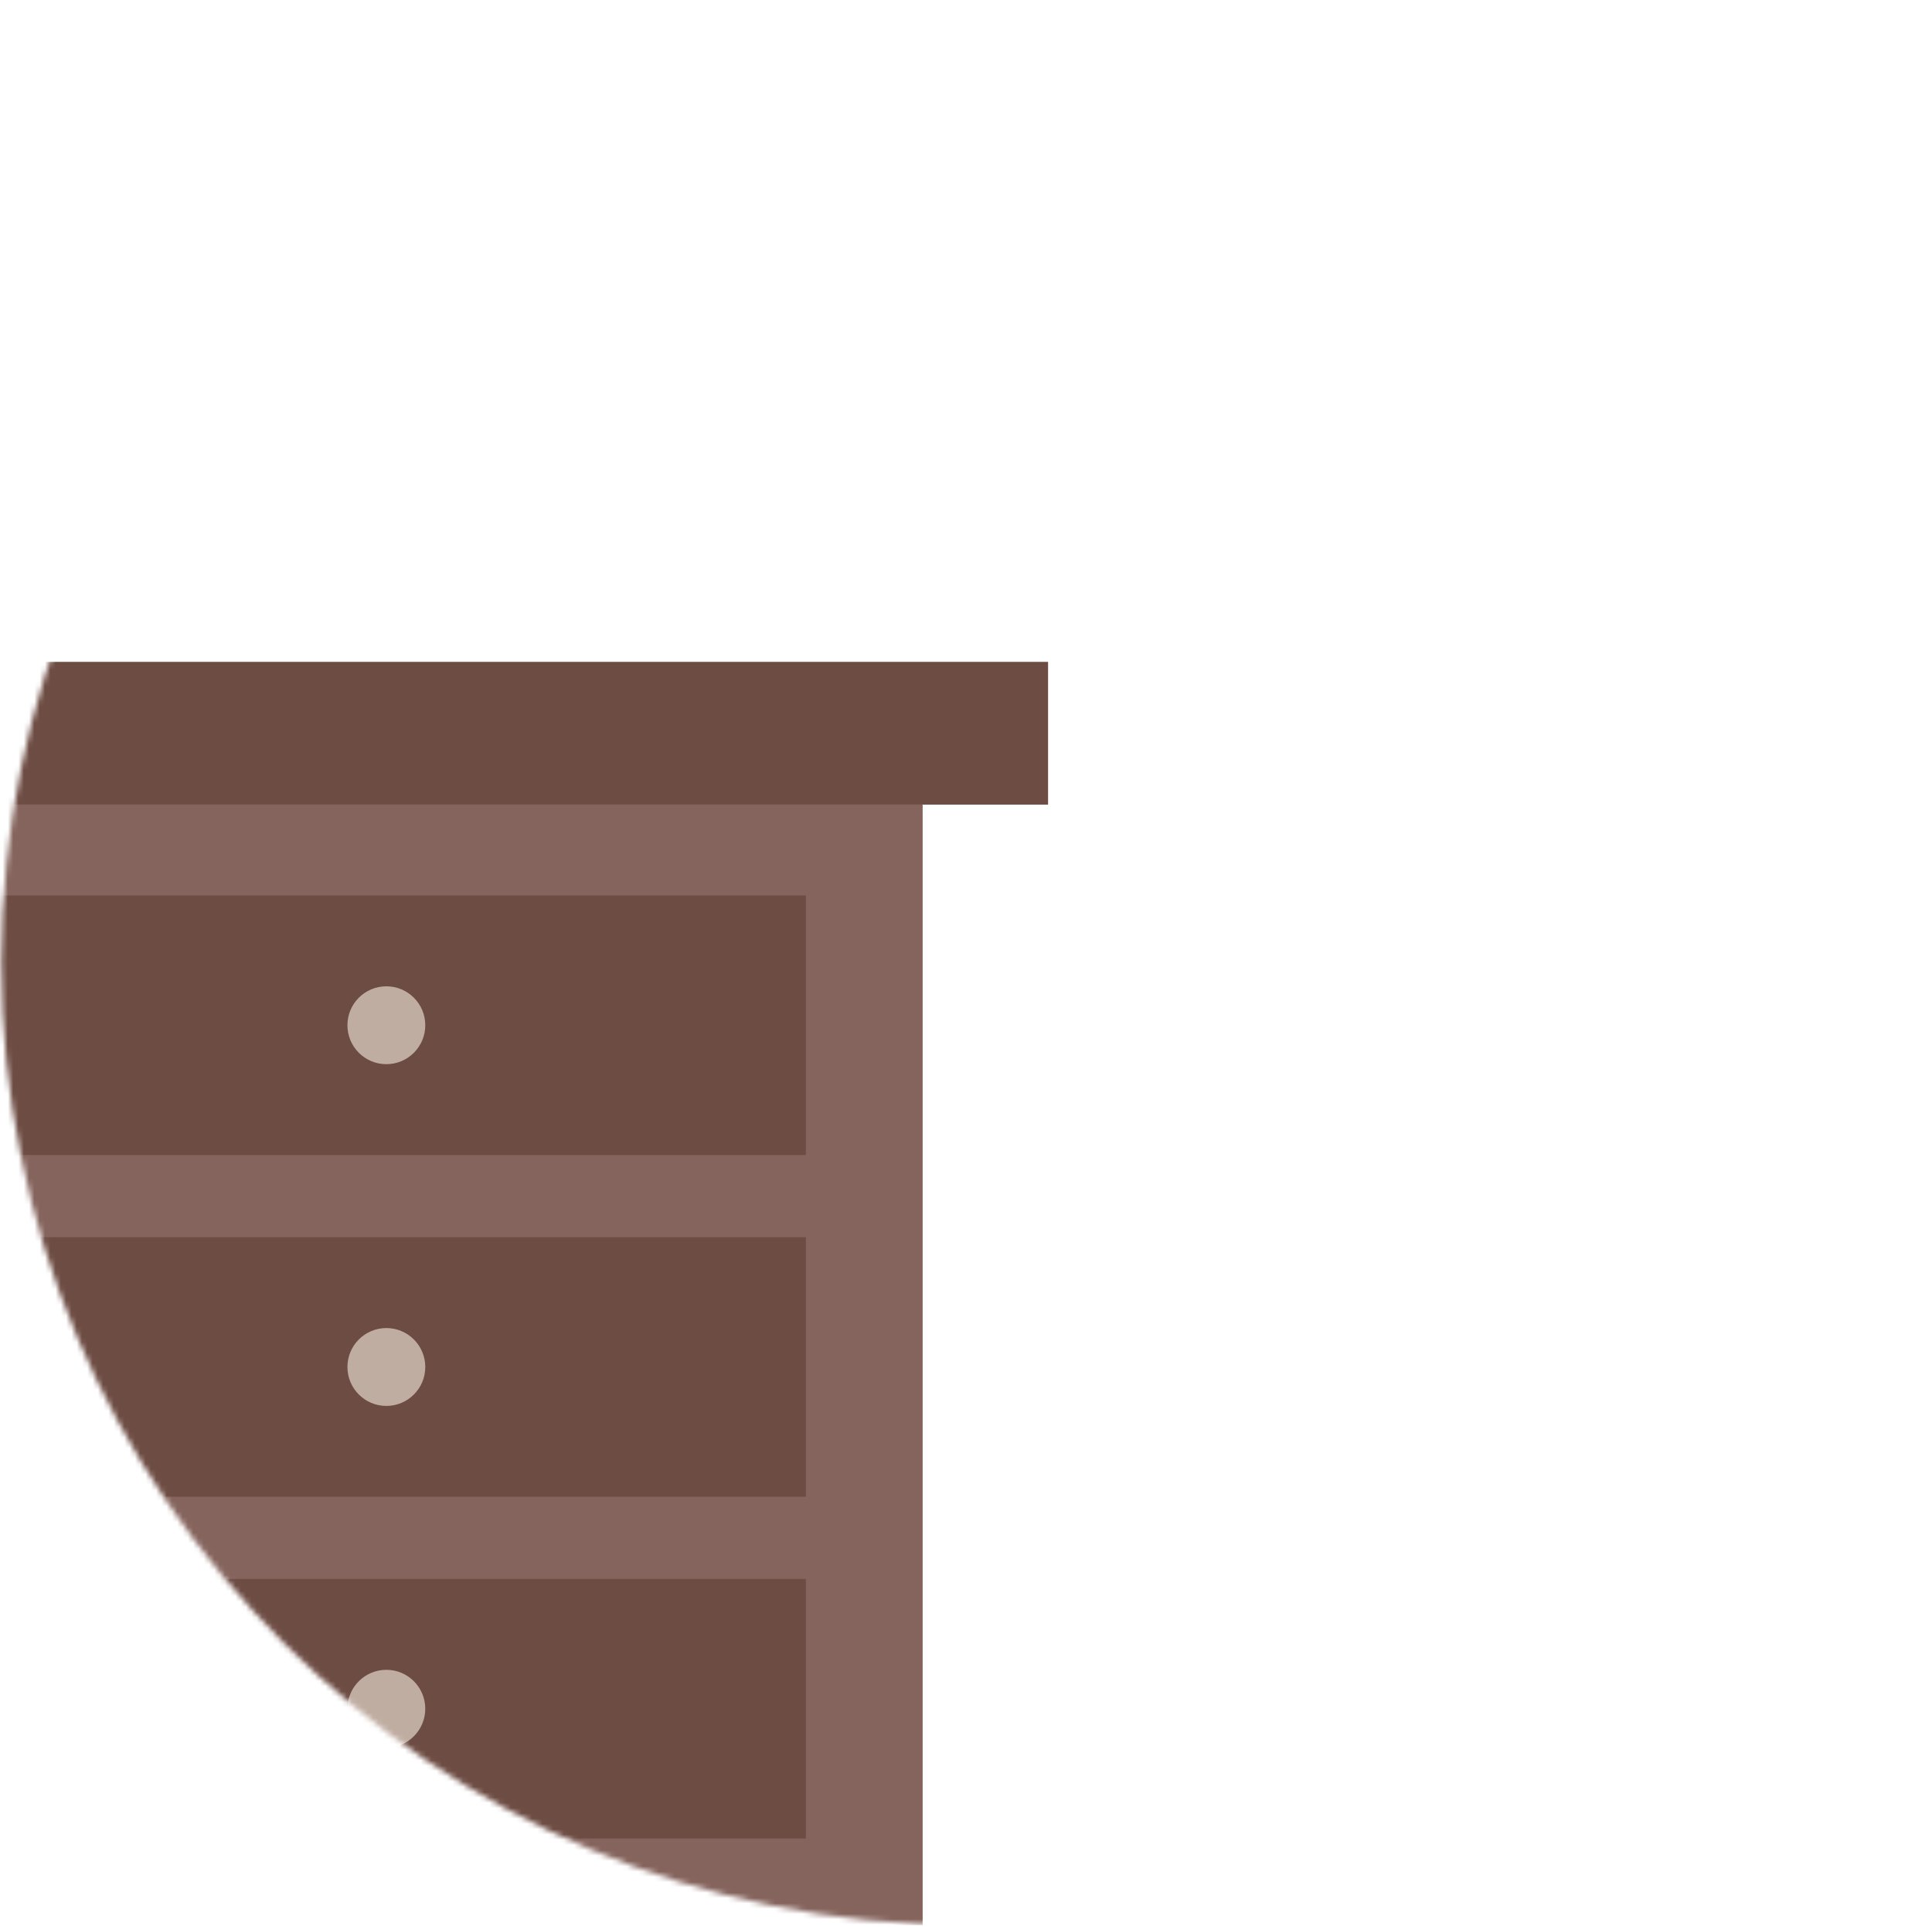 <?xml version="1.0" encoding="UTF-8"?> <svg xmlns="http://www.w3.org/2000/svg" width="365" height="364" viewBox="0 0 365 364" fill="none"> <mask id="mask0_197_735" style="mask-type:alpha" maskUnits="userSpaceOnUse" x="0" y="0" width="365" height="364"> <ellipse cx="182.48" cy="181.804" rx="182.212" ry="181.804" fill="#7FD1FF"></ellipse> </mask> <g mask="url(#mask0_197_735)"> <rect x="-3" y="151.979" width="177.31" height="211.628" fill="#85645D"></rect> <rect x="-3" y="125.016" width="201.005" height="26.964" fill="#6D4C43"></rect> <rect x="-3" y="169.139" width="155.248" height="49.026" fill="#6D4C43"></rect> <rect x="-3" y="233.689" width="155.248" height="49.026" fill="#6D4C43"></rect> <rect x="-3" y="298.24" width="155.248" height="49.026" fill="#6D4C43"></rect> <circle cx="72.989" cy="322.753" r="7.354" fill="#C0ADA2"></circle> <circle cx="72.991" cy="193.651" r="7.354" fill="#C0ADA2"></circle> <circle cx="72.991" cy="258.202" r="7.354" fill="#C0ADA2"></circle> </g> </svg> 